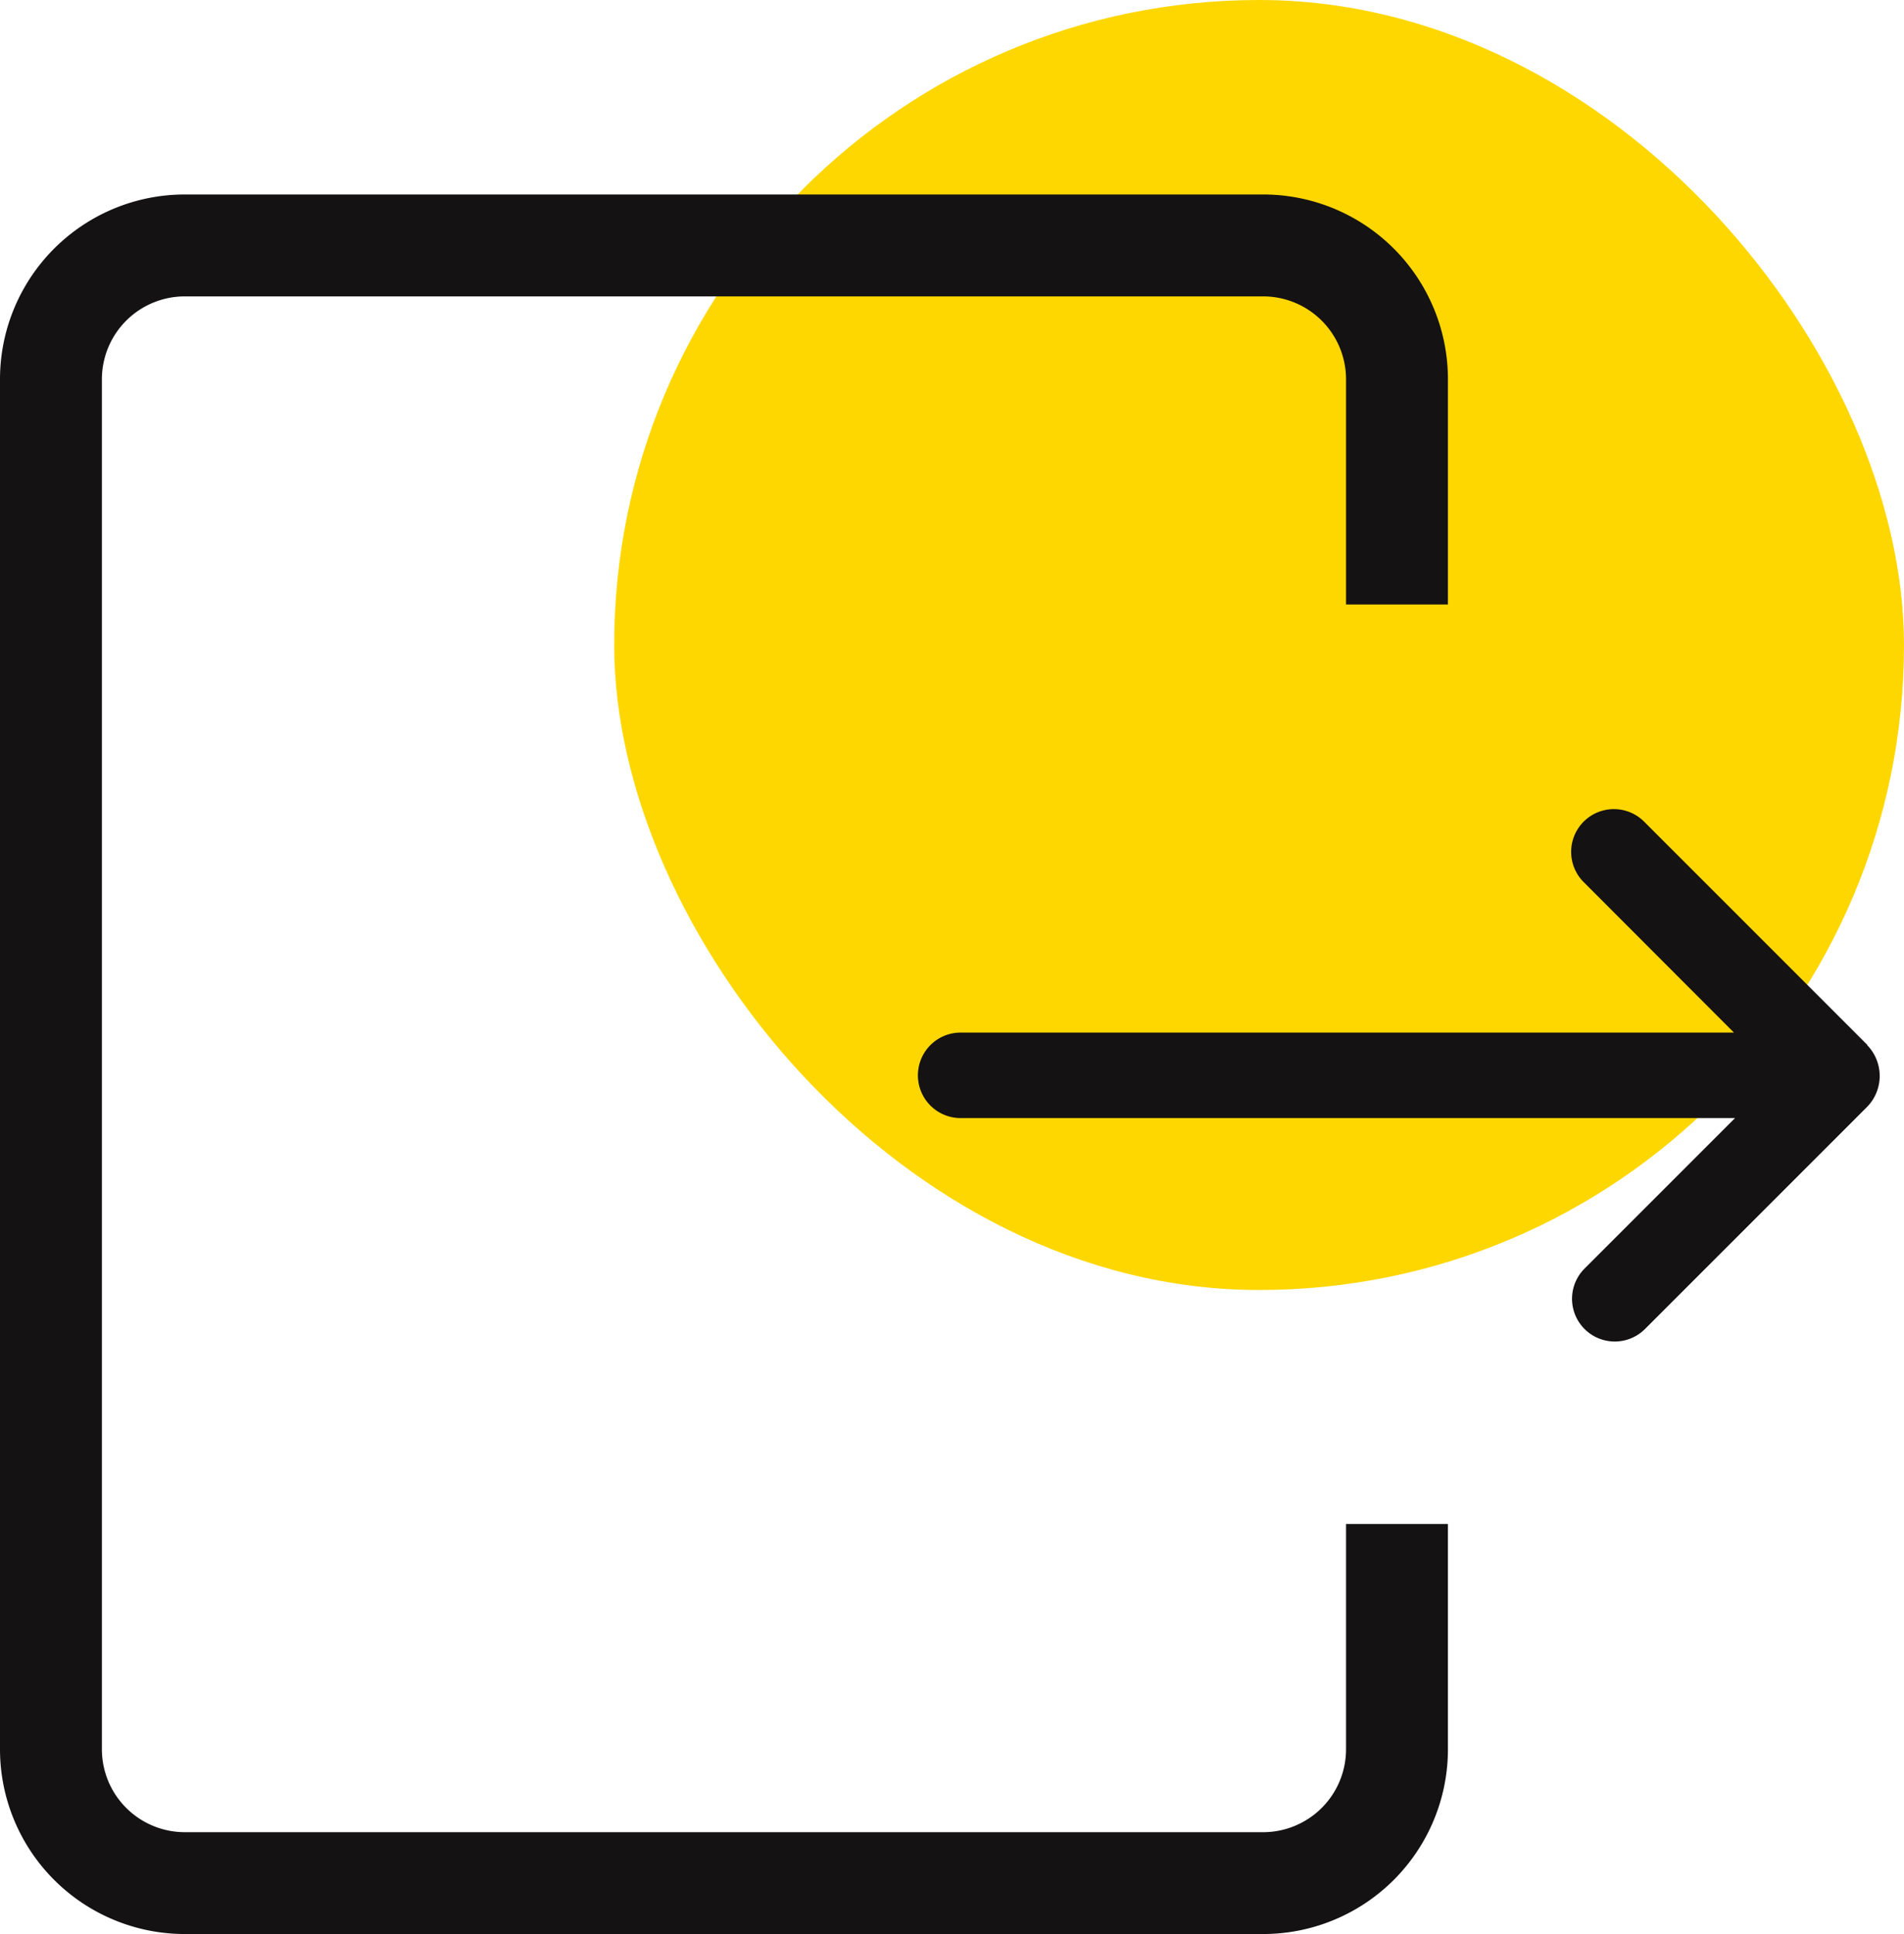 <svg xmlns="http://www.w3.org/2000/svg" xmlns:xlink="http://www.w3.org/1999/xlink" width="62" height="62.969" viewBox="0 0 62 62.969">
  <defs>
    <clipPath id="clip-path">
      <rect id="Rectangle_1748" data-name="Rectangle 1748" width="61.21" height="56.637" fill="none"/>
    </clipPath>
  </defs>
  <g id="Group_1112" data-name="Group 1112" transform="translate(-688 -3112.516)">
    <rect id="Rectangle_1753" data-name="Rectangle 1753" width="42" height="42" rx="21" transform="translate(708 3112.516)" fill="gold"/>
    <g id="Group_1106" data-name="Group 1106" transform="translate(688 3118.848)">
      <g id="Group_1105" data-name="Group 1105" transform="translate(0 0)" clip-path="url(#clip-path)">
        <path id="Path_4769" data-name="Path 4769" d="M43.831,50.62a2.7,2.7,0,0,1-2.7,2.7H6.018a2.7,2.7,0,0,1-2.7-2.7V6.018a2.7,2.7,0,0,1,2.7-2.7H41.131a2.7,2.7,0,0,1,2.7,2.7v7.332h3.318V6.018A6.017,6.017,0,0,0,41.131,0H6.018A6.017,6.017,0,0,0,0,6.018v44.6a6.018,6.018,0,0,0,6.018,6.018H41.131a6.018,6.018,0,0,0,6.018-6.018V43.287H43.831Z" transform="translate(0 0)" fill="#141212"/>
        <path id="Path_4770" data-name="Path 4770" d="M66.954,31.8l-7.268-7.268A1.391,1.391,0,1,0,57.718,26.5L62.611,31.4H37.468a1.392,1.392,0,1,0,0,2.783H62.647l-4.9,4.9a1.391,1.391,0,0,0,1.968,1.968l7.239-7.239a1.441,1.441,0,0,0,0-2" transform="translate(-6.149 -4.113)" fill="#141212"/>
      </g>
    </g>
  </g>
</svg>
